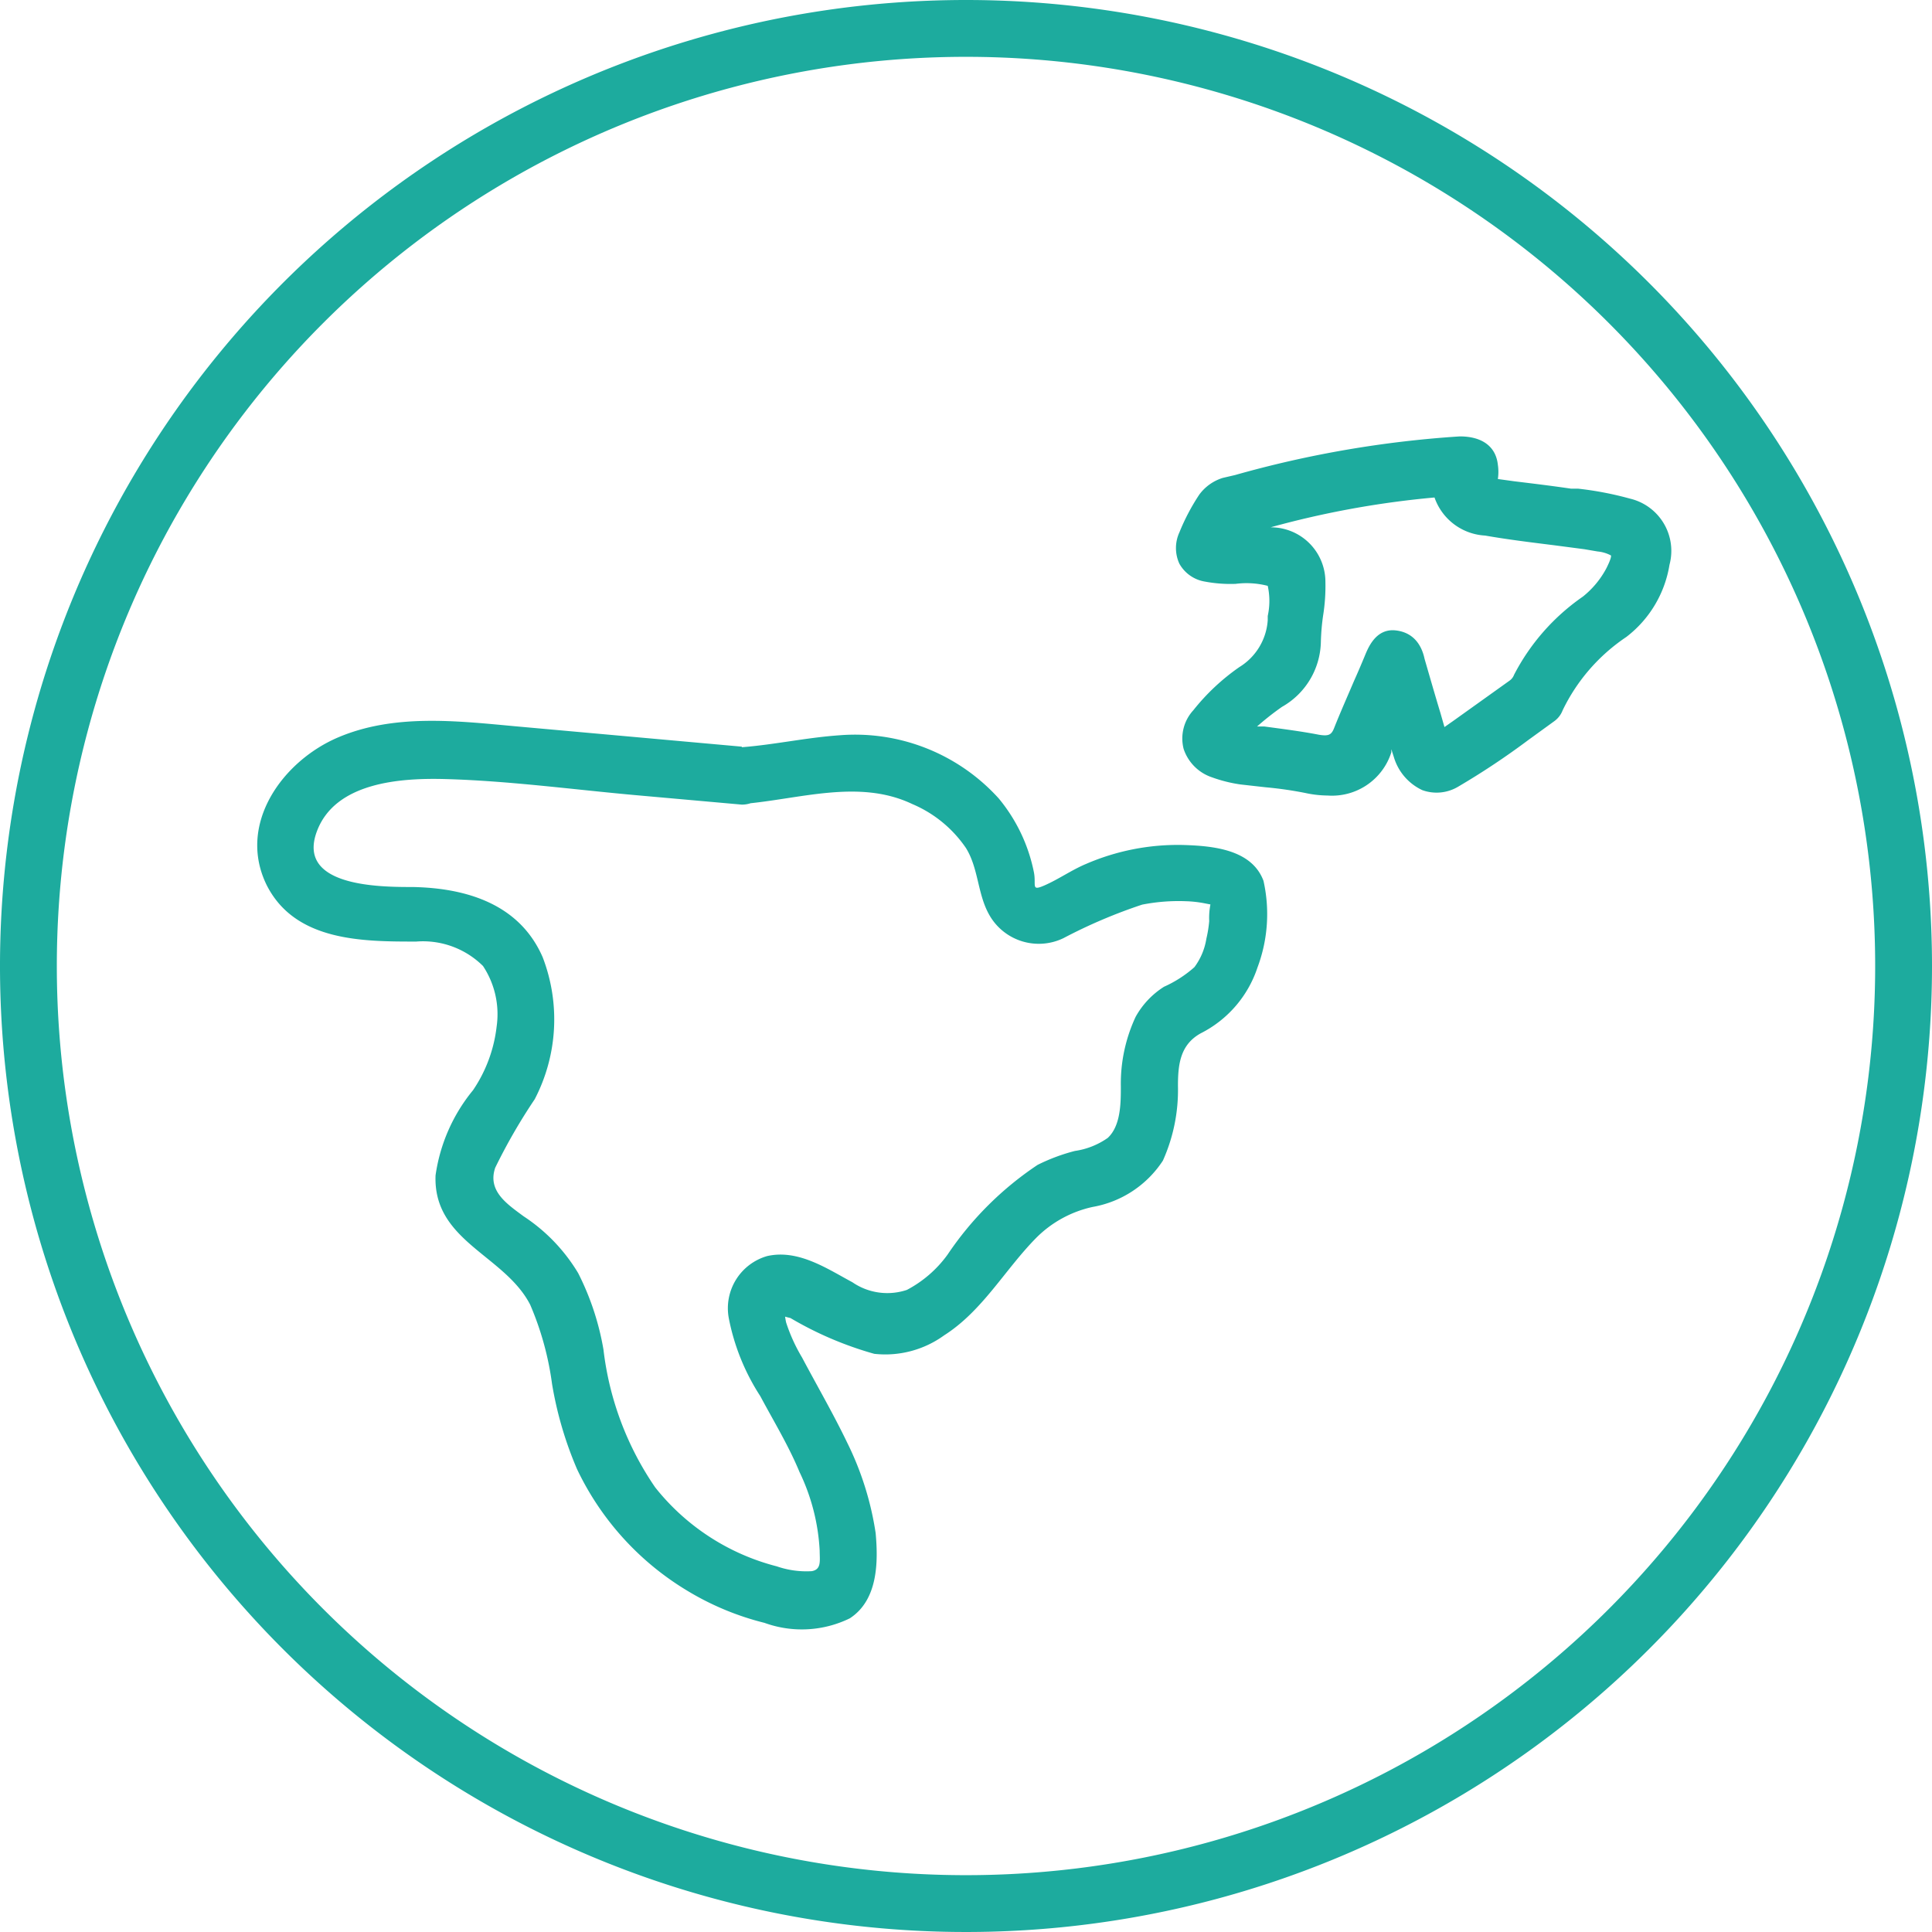 <svg id="Layer_1" data-name="Layer 1" xmlns="http://www.w3.org/2000/svg" viewBox="0 0 68 68"><defs><style>.cls-1{fill:#1dab9e;}</style></defs><path class="cls-1" d="M34,2A32,32,0,1,1,2,34,32,32,0,0,1,34,2m0-2A34,34,0,1,0,68,34,34,34,0,0,0,34,0Z"/><g id="D4YTRR.tif"><path class="cls-1" d="M52.39,17.05c.94.12,1.87.23,2.8.37a15.29,15.29,0,0,1,2,.38,1.65,1.65,0,0,1,1.21,2.05A3.69,3.69,0,0,1,57,22.23a6.71,6.71,0,0,0-2.26,2.64.68.68,0,0,1-.2.27,40,40,0,0,1-3.37,2.29,1.34,1.34,0,0,1-2-.9c-.1-.27-.16-.55-.27-.94l-.34.75A2,2,0,0,1,46,27.66c-.75-.16-1.53-.19-2.29-.3a4.68,4.68,0,0,1-1-.24,1.18,1.18,0,0,1-.57-2,7.86,7.86,0,0,1,1.57-1.48,2.36,2.36,0,0,0,1.1-1.82c.21-1.6.26-1.59-1.34-1.56a4.76,4.76,0,0,1-1-.07,1,1,0,0,1-.74-1.4,6.17,6.17,0,0,1,.67-1.27,1.24,1.24,0,0,1,.68-.49,39.58,39.58,0,0,1,8.29-1.46c.63,0,1,.26,1.08.74A2.81,2.81,0,0,1,52.39,17.05Zm-1.67,9c.89-.64,1.73-1.24,2.55-1.85a.76.76,0,0,0,.23-.3,7.3,7.3,0,0,1,2.36-2.75,3.41,3.41,0,0,0,.9-1.1c.35-.69.25-.81-.49-1l-.47-.07c-1.16-.16-2.33-.29-3.48-.49a1.78,1.78,0,0,1-1.64-1.33c-1.29-.09-6.83,1.05-7.07,1.48.38,0,.74,0,1.11.06a1.67,1.67,0,0,1,1.7,1.68c0,.7-.16,1.41-.16,2.11A2.42,2.42,0,0,1,45,24.63c-.46.33-.88.72-1.4,1.14,1,.14,1.9.24,2.78.4a.61.61,0,0,0,.82-.42c.34-.83.71-1.65,1.06-2.48.17-.39.33-.78.87-.76s.68.4.8.83C50.17,24.22,50.43,25.09,50.72,26.08Z"/><path class="cls-1" d="M46.73,28a3.83,3.83,0,0,1-.79-.09,13.29,13.29,0,0,0-1.39-.2l-.89-.1a5,5,0,0,1-1-.25,1.58,1.58,0,0,1-1-1A1.47,1.47,0,0,1,42,25a7.62,7.62,0,0,1,1.62-1.52,2.1,2.1,0,0,0,1-1.65l0-.15a2.46,2.46,0,0,0,0-1.06,3,3,0,0,0-1.13-.07,4.87,4.87,0,0,1-1.08-.08,1.26,1.26,0,0,1-.9-.63,1.32,1.32,0,0,1,0-1.1,7.44,7.44,0,0,1,.7-1.33,1.62,1.62,0,0,1,.83-.59l.43-.1a37.94,37.94,0,0,1,7.91-1.36c.78,0,1.27.35,1.34,1a1.72,1.72,0,0,1,0,.5v0l.58.08c.66.08,1.32.16,2,.26l.25,0a11.68,11.68,0,0,1,1.82.35,1.89,1.89,0,0,1,1.39,2.33,4,4,0,0,1-1.52,2.54A6.51,6.51,0,0,0,55,25a.84.84,0,0,1-.29.38l-.91.66a26.68,26.68,0,0,1-2.48,1.65,1.48,1.48,0,0,1-1.26.12,1.87,1.87,0,0,1-1-1.16l-.09-.28,0,.11A2.19,2.19,0,0,1,46.73,28ZM44,20c.55,0,.83,0,1,.25s.18.67.08,1.46l0,.15a2.63,2.63,0,0,1-1.2,2,7.5,7.5,0,0,0-1.53,1.43,1,1,0,0,0-.25.89,1.08,1.08,0,0,0,.72.69,4.15,4.15,0,0,0,.92.22l.87.11c.47.05,1,.1,1.44.2a1.8,1.8,0,0,0,2.35-1.18l.21-.47.42-.9.28,1c.05.21.1.39.16.57a1.38,1.38,0,0,0,.76.85,1,1,0,0,0,.84-.09,24.29,24.29,0,0,0,2.42-1.62l.93-.66a.4.4,0,0,0,.11-.16A6.83,6.83,0,0,1,56.86,22a3.46,3.46,0,0,0,1.33-2.23,1.41,1.41,0,0,0-1-1.77,13.18,13.18,0,0,0-1.75-.34l-.25,0-2-.26-1.08-.14,0-.24c0-.11,0-.2,0-.29a1,1,0,0,0,0-.36c-.05-.47-.55-.53-.82-.52a37.21,37.21,0,0,0-7.81,1.34l-.43.11a1.08,1.08,0,0,0-.54.39A6.08,6.08,0,0,0,42,18.92a.72.72,0,0,0,.56,1,4.35,4.35,0,0,0,.95.07Zm6.59,6.46-.34-1.17c-.2-.66-.38-1.29-.56-1.92-.14-.47-.27-.62-.57-.64s-.44.17-.63.61c-.12.29-.25.57-.37.86-.23.54-.46,1.07-.68,1.62a.87.87,0,0,1-1.11.57c-.61-.12-1.23-.2-1.89-.29L43.56,26,43,25.94l.44-.36.47-.39a10.9,10.9,0,0,1,1-.76A2.16,2.16,0,0,0,46,22.56a8.1,8.1,0,0,1,.08-1,5.9,5.9,0,0,0,.08-1.09A1.43,1.43,0,0,0,44.69,19c-.24,0-.48,0-.73,0l-.76,0,.19-.35c.37-.67,6.29-1.68,7.31-1.61h.18l0,.19c.14.63.59,1,1.44,1.13s1.6.25,2.39.35l1.08.14.49.08c.38.07.71.16.83.42s0,.51-.17.89a3.38,3.38,0,0,1-1,1.18A7.23,7.23,0,0,0,53.73,24a1,1,0,0,1-.31.41l-2,1.42Zm-6.39-.89.3,0c.67.09,1.3.17,1.92.29.36.06.45,0,.55-.27.22-.55.46-1.09.69-1.63.13-.29.25-.57.37-.86s.39-1,1.11-.91.93.67,1,1c.18.62.36,1.25.56,1.91l.14.49.3-.21,2-1.43a.44.44,0,0,0,.15-.2A7.58,7.58,0,0,1,55.71,21a3.19,3.19,0,0,0,.83-1c.17-.34.17-.43.16-.45a1.24,1.24,0,0,0-.47-.14l-.47-.08-1.07-.14c-.8-.1-1.62-.2-2.42-.34a2,2,0,0,1-1.78-1.34,32.57,32.57,0,0,0-5.77,1.05h0a1.92,1.92,0,0,1,1.93,1.92,6.56,6.56,0,0,1-.08,1.18,7.78,7.78,0,0,0-.08.94,2.69,2.69,0,0,1-1.37,2.28,9.79,9.79,0,0,0-.92.73Z"/></g><path class="cls-1" d="M26.11,26.28l-8-.72c-2.05-.19-4.24-.44-6.2.39S8.34,29,9.38,31.14c1,2,3.39,2,5.27,2A3,3,0,0,1,17,34a3.07,3.07,0,0,1,.48,2.13,5,5,0,0,1-.83,2.24,6.06,6.06,0,0,0-1.32,3c-.09,2.32,2.43,2.8,3.33,4.55a10.59,10.59,0,0,1,.77,2.79,13,13,0,0,0,.88,3A10,10,0,0,0,24.21,56a9.82,9.82,0,0,0,2.7,1.12,3.85,3.85,0,0,0,3-.16c1-.65,1-2,.91-3a10.75,10.75,0,0,0-1-3.18c-.48-1-1.06-2-1.59-3a6,6,0,0,1-.56-1.23,2,2,0,0,1-.05-.4h0c0-.08,0,0-.17.13a2.74,2.74,0,0,0,.37.11,12.37,12.37,0,0,0,2.95,1.26A3.53,3.53,0,0,0,33.23,47c1.35-.86,2.13-2.3,3.23-3.42a4,4,0,0,1,2-1.1,3.72,3.72,0,0,0,2.47-1.63,6.07,6.07,0,0,0,.53-2.63c0-.76.08-1.45.8-1.85a4,4,0,0,0,2-2.32A5.34,5.34,0,0,0,44.47,31c-.42-1.12-1.82-1.23-2.85-1.26a8.13,8.13,0,0,0-3.4.67c-.5.21-.95.53-1.45.75s-.29,0-.38-.46a5.87,5.87,0,0,0-1.24-2.6,6.82,6.82,0,0,0-5.61-2.22c-1.15.08-2.28.33-3.43.42s-1.28,2.11,0,2c2-.16,4.11-.9,6,0A4.32,4.32,0,0,1,34,29.85c.45.73.4,1.63.83,2.37a2,2,0,0,0,2.6.8,18.3,18.3,0,0,1,2.77-1.18,6.63,6.63,0,0,1,1.54-.12,4.06,4.06,0,0,1,.69.08l.26.05c.08,0,.08,0,0-.05s-.09-.08-.08,0a2.48,2.48,0,0,0-.05.62,4.22,4.22,0,0,1-.1.62,2.27,2.27,0,0,1-.42,1,4.17,4.17,0,0,1-1.07.69,2.93,2.93,0,0,0-1,1.06,5.56,5.56,0,0,0-.52,2.45c0,.58,0,1.38-.46,1.81a2.67,2.67,0,0,1-1.16.46,6.65,6.65,0,0,0-1.31.49,11.49,11.49,0,0,0-3.17,3.16,4.15,4.15,0,0,1-1.43,1.24A2.17,2.17,0,0,1,30,45.13c-.88-.47-1.9-1.17-3-.92a1.91,1.91,0,0,0-1.35,2.18,7.74,7.74,0,0,0,1.11,2.75c.47.88,1,1.75,1.38,2.67a7.23,7.23,0,0,1,.71,2.77c0,.35.07.66-.28.72a3.19,3.19,0,0,1-1.23-.17,8,8,0,0,1-4.28-2.78,10.77,10.77,0,0,1-1.82-4.85,9.46,9.46,0,0,0-.89-2.69,6.21,6.21,0,0,0-1.92-2c-.58-.43-1.28-.89-1-1.71a20,20,0,0,1,1.39-2.41,6.09,6.09,0,0,0,.28-5c-.81-1.86-2.66-2.43-4.56-2.47-1.14,0-4.11,0-3.39-1.95.64-1.74,2.95-1.89,4.5-1.85,2.25.06,4.52.37,6.76.57l3.7.33a1,1,0,0,0,1-1,1,1,0,0,0-1-1Z"/></svg>